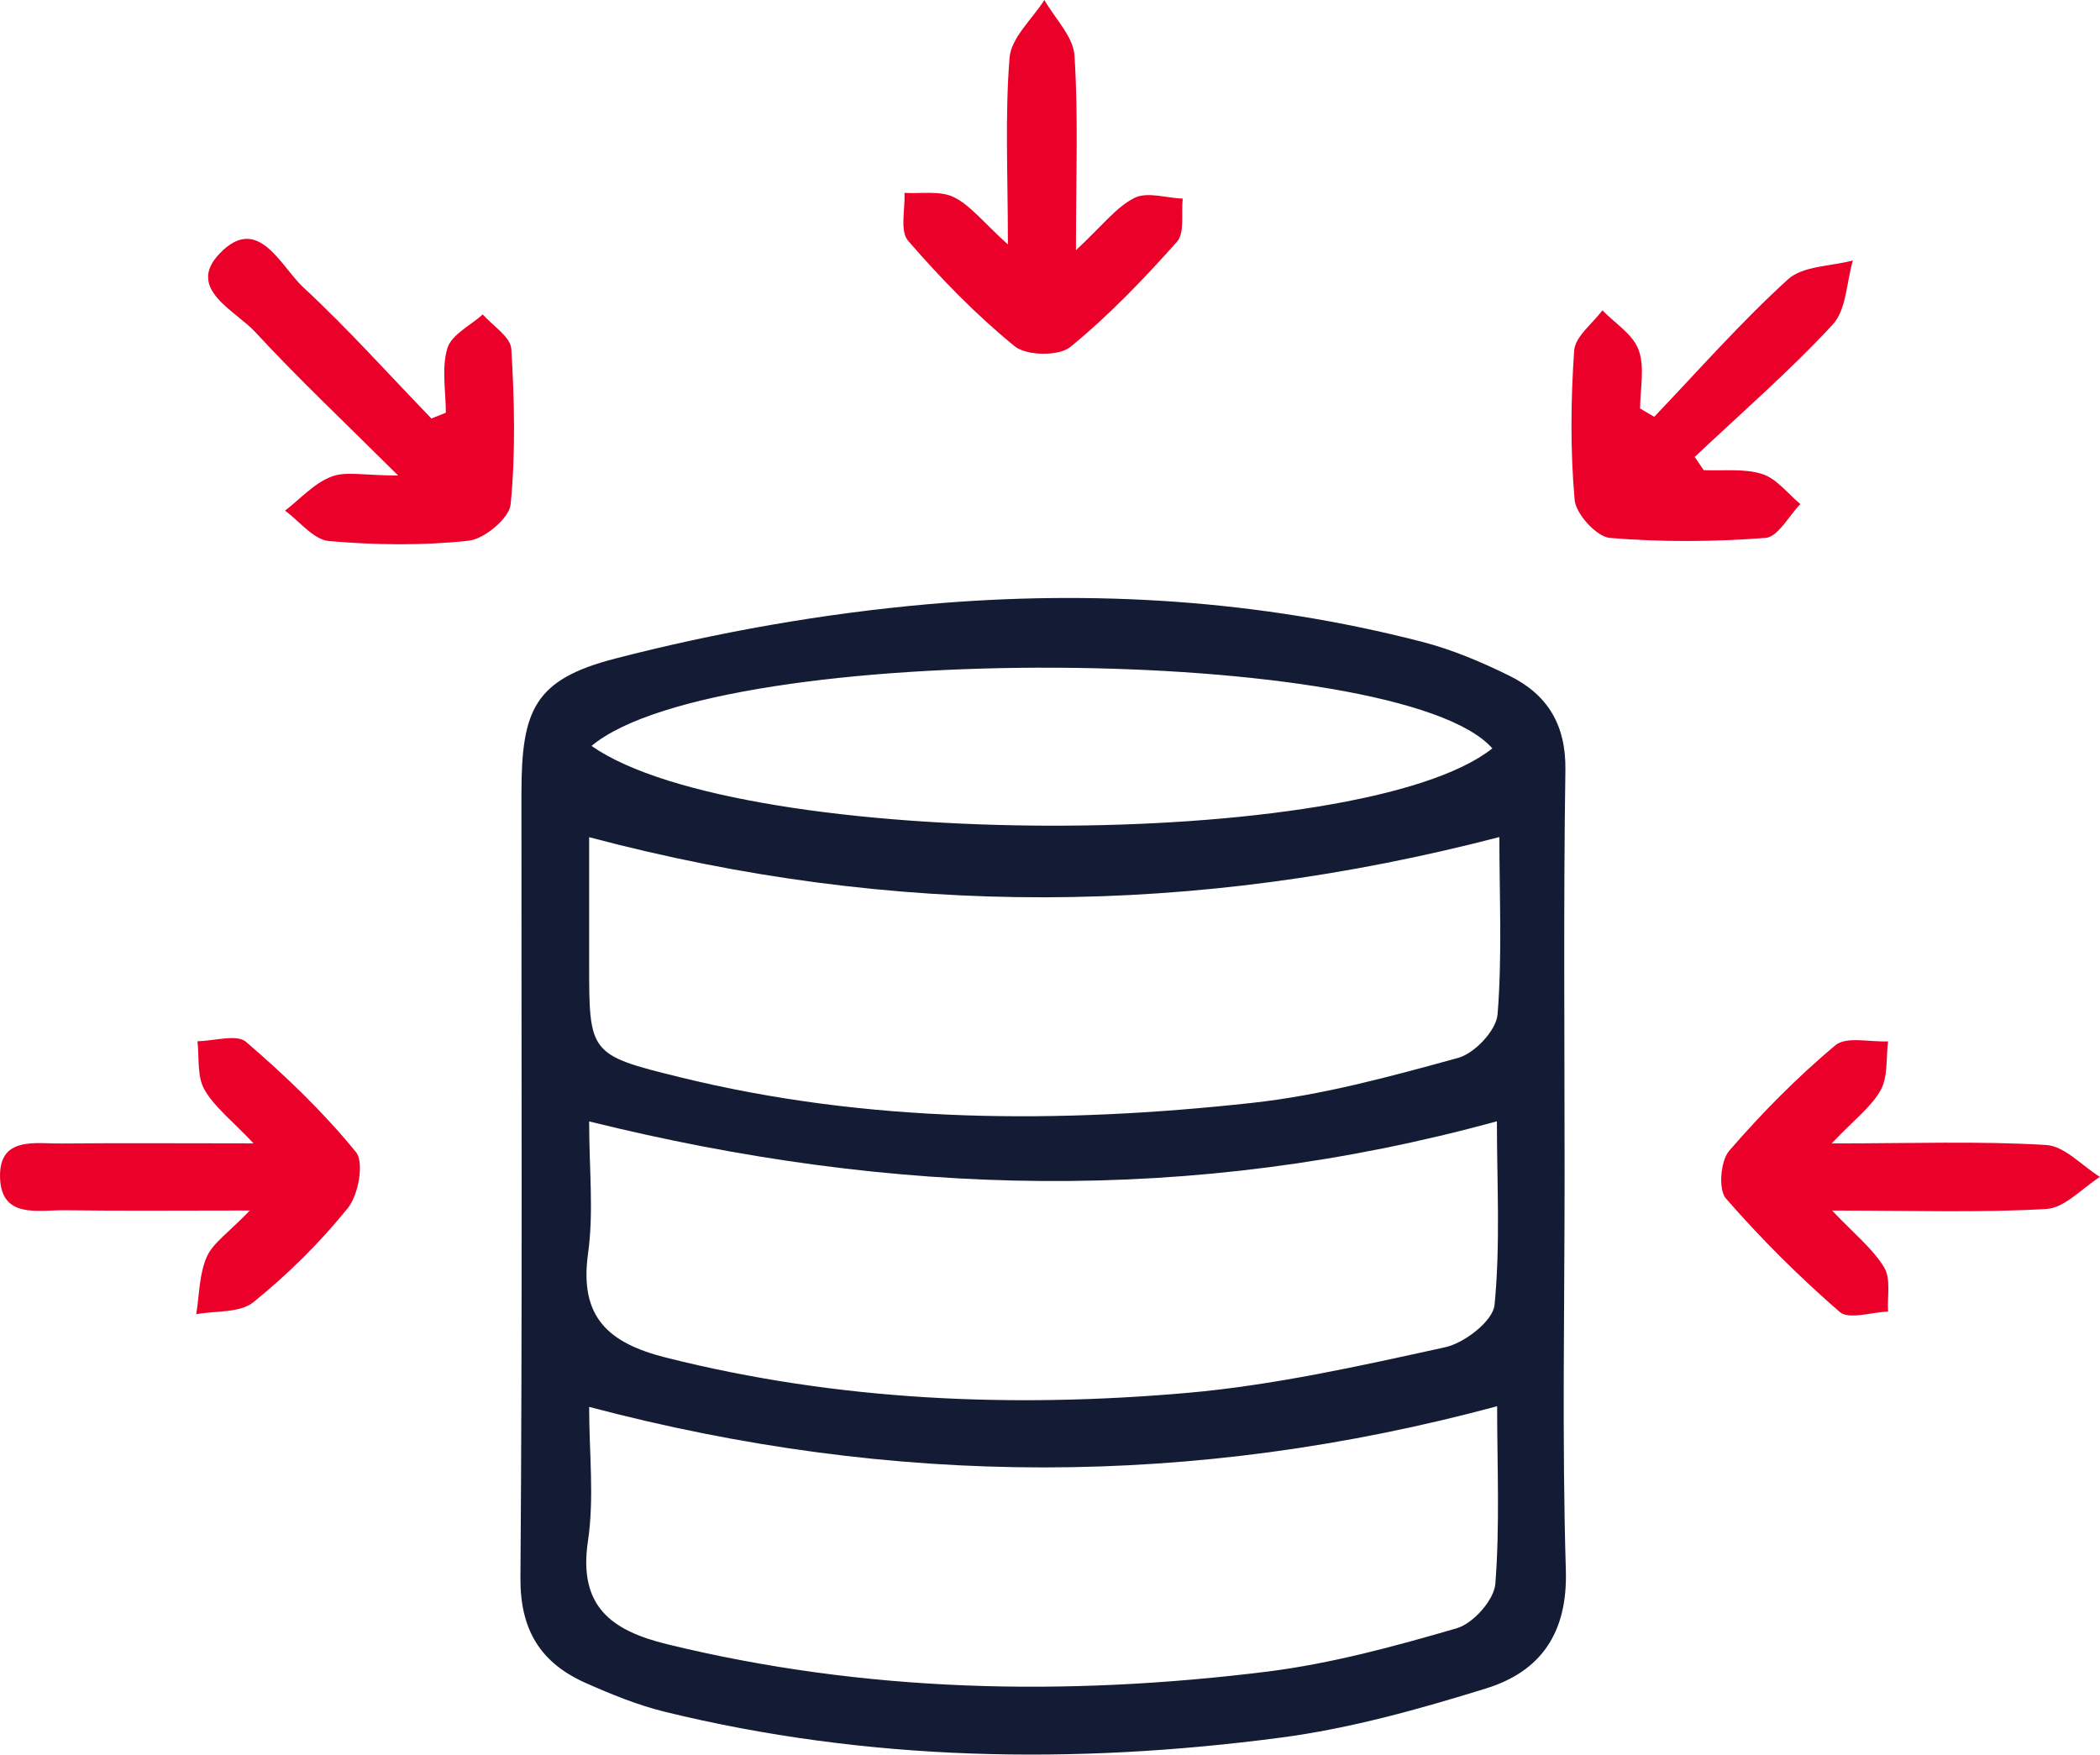 <svg xmlns="http://www.w3.org/2000/svg" width="79" height="66" viewBox="0 0 79 66" fill="none"><g clip-path="url(#clip0_4033_615)"><path d="M58.859 44.224C58.859 39.134 58.813 34.039 58.889 28.948C58.91 27.257 58.211 26.123 56.784 25.419C55.727 24.896 54.611 24.427 53.47 24.134C47.37 22.564 41.134 22.179 34.895 22.728C30.946 23.079 26.984 23.779 23.144 24.771C20.105 25.558 19.616 26.692 19.616 29.853C19.612 39.686 19.654 49.52 19.578 59.353C19.566 61.312 20.336 62.551 22.037 63.305C22.988 63.728 23.974 64.129 24.984 64.381C32.642 66.256 40.402 66.382 48.17 65.36C50.784 65.017 53.373 64.293 55.9 63.51C57.958 62.874 58.973 61.429 58.906 59.077C58.758 54.129 58.859 49.176 58.859 44.224ZM56.14 28.149C51.247 32.05 27.94 32.034 22.252 28.057C27.098 24.021 52.683 24.218 56.14 28.149ZM56.253 59.575C56.203 60.186 55.42 61.065 54.801 61.245C52.46 61.928 50.073 62.576 47.656 62.878C40.086 63.816 32.546 63.665 25.089 61.844C22.993 61.329 21.755 60.42 22.117 57.972C22.361 56.343 22.163 54.648 22.163 52.919C33.615 55.946 44.886 55.971 56.321 52.894C56.321 55.15 56.426 57.373 56.253 59.575ZM56.224 49.08C56.169 49.683 55.095 50.516 54.367 50.675C51.163 51.378 47.934 52.102 44.675 52.391C38.086 52.969 31.523 52.693 25.052 51.064C22.892 50.52 21.789 49.549 22.121 47.159C22.34 45.593 22.163 43.969 22.163 42.181C33.619 45.015 44.81 45.325 56.312 42.177C56.312 44.459 56.447 46.786 56.224 49.08ZM56.337 38.158C56.287 38.757 55.474 39.623 54.855 39.791C52.3 40.494 49.711 41.202 47.083 41.486C39.876 42.273 32.663 42.261 25.565 40.515C22.151 39.678 22.163 39.619 22.163 36.199V31.49C33.67 34.545 44.936 34.466 56.405 31.485C56.405 33.738 56.514 35.956 56.337 38.158Z" fill="#141B34"></path><path d="M19.21 18.97C19.159 19.493 18.22 20.276 17.627 20.339C15.892 20.527 14.115 20.502 12.377 20.351C11.796 20.301 11.274 19.61 10.722 19.208C11.294 18.769 11.808 18.183 12.457 17.932C13 17.714 13.698 17.886 14.978 17.886C12.949 15.868 11.214 14.235 9.606 12.494C8.848 11.669 6.979 10.861 8.272 9.526C9.711 8.035 10.553 10.011 11.4 10.798C13.088 12.364 14.629 14.085 16.229 15.742C16.41 15.671 16.591 15.596 16.772 15.524C16.772 14.708 16.604 13.842 16.831 13.097C16.987 12.586 17.698 12.242 18.161 11.828C18.536 12.255 19.206 12.669 19.235 13.122C19.353 15.068 19.399 17.036 19.21 18.97Z" fill="#EB0029"></path><path d="M13.083 45.443C12.039 46.736 10.83 47.934 9.533 48.98C9.028 49.391 8.11 49.298 7.382 49.432C7.5 48.708 7.492 47.929 7.778 47.276C8.014 46.745 8.599 46.364 9.399 45.531C6.742 45.531 4.586 45.552 2.435 45.522C1.437 45.51 0.056 45.849 0.002 44.308C-0.053 42.726 1.328 43.023 2.334 43.011C4.57 42.99 6.805 43.007 9.538 43.007C8.729 42.148 8.064 41.642 7.689 40.98C7.407 40.482 7.5 39.775 7.428 39.164C8.051 39.159 8.902 38.887 9.256 39.189C10.738 40.461 12.161 41.826 13.39 43.333C13.706 43.722 13.487 44.945 13.083 45.443Z" fill="#EB0029"></path><path d="M78.997 44.269C78.327 44.691 77.679 45.432 76.984 45.474C74.479 45.621 71.961 45.533 68.922 45.533C69.772 46.429 70.458 46.973 70.879 47.672C71.14 48.103 70.993 48.773 71.027 49.334C70.408 49.355 69.553 49.644 69.212 49.351C67.688 48.028 66.248 46.596 64.926 45.077C64.636 44.742 64.724 43.67 65.048 43.289C66.273 41.87 67.608 40.522 69.044 39.316C69.456 38.973 70.353 39.203 71.027 39.17C70.947 39.785 71.031 40.489 70.753 40.995C70.408 41.627 69.768 42.1 68.905 43.009C71.949 43.009 74.466 42.916 76.972 43.067C77.666 43.105 78.323 43.85 78.997 44.269Z" fill="#EB0029"></path><path d="M63.754 17.186C63.867 17.353 63.977 17.516 64.091 17.684C64.827 17.717 65.615 17.613 66.292 17.83C66.84 18.006 67.257 18.571 67.728 18.96C67.294 19.404 66.886 20.195 66.419 20.233C64.474 20.38 62.503 20.396 60.558 20.233C60.061 20.187 59.282 19.333 59.236 18.801C59.072 16.939 59.089 15.051 59.219 13.184C59.257 12.656 59.91 12.175 60.28 11.672C60.756 12.162 61.434 12.581 61.644 13.163C61.884 13.82 61.699 14.624 61.699 15.365C61.876 15.469 62.053 15.574 62.23 15.678C63.893 13.937 65.484 12.124 67.261 10.508C67.821 9.998 68.873 10.019 69.703 9.797C69.463 10.613 69.463 11.647 68.945 12.208C67.32 13.962 65.501 15.54 63.754 17.186Z" fill="#EB0029"></path><path d="M44.274 9.097C43.023 10.499 41.71 11.872 40.257 13.057C39.824 13.404 38.607 13.383 38.169 13.023C36.716 11.839 35.39 10.474 34.161 9.055C33.845 8.686 34.056 7.866 34.026 7.255C34.649 7.292 35.361 7.163 35.879 7.414C36.514 7.728 36.994 8.36 37.916 9.197C37.916 6.543 37.803 4.345 37.979 2.168C38.043 1.415 38.83 0.72 39.289 0C39.685 0.695 40.375 1.373 40.421 2.089C40.569 4.349 40.476 6.623 40.476 9.411C41.474 8.485 41.987 7.791 42.678 7.443C43.158 7.204 43.878 7.447 44.493 7.472C44.429 8.025 44.577 8.758 44.274 9.097Z" fill="#EB0029"></path></g><defs><clipPath id="clip0_4033_615"><rect width="79" height="66" fill="white"></rect></clipPath></defs></svg>